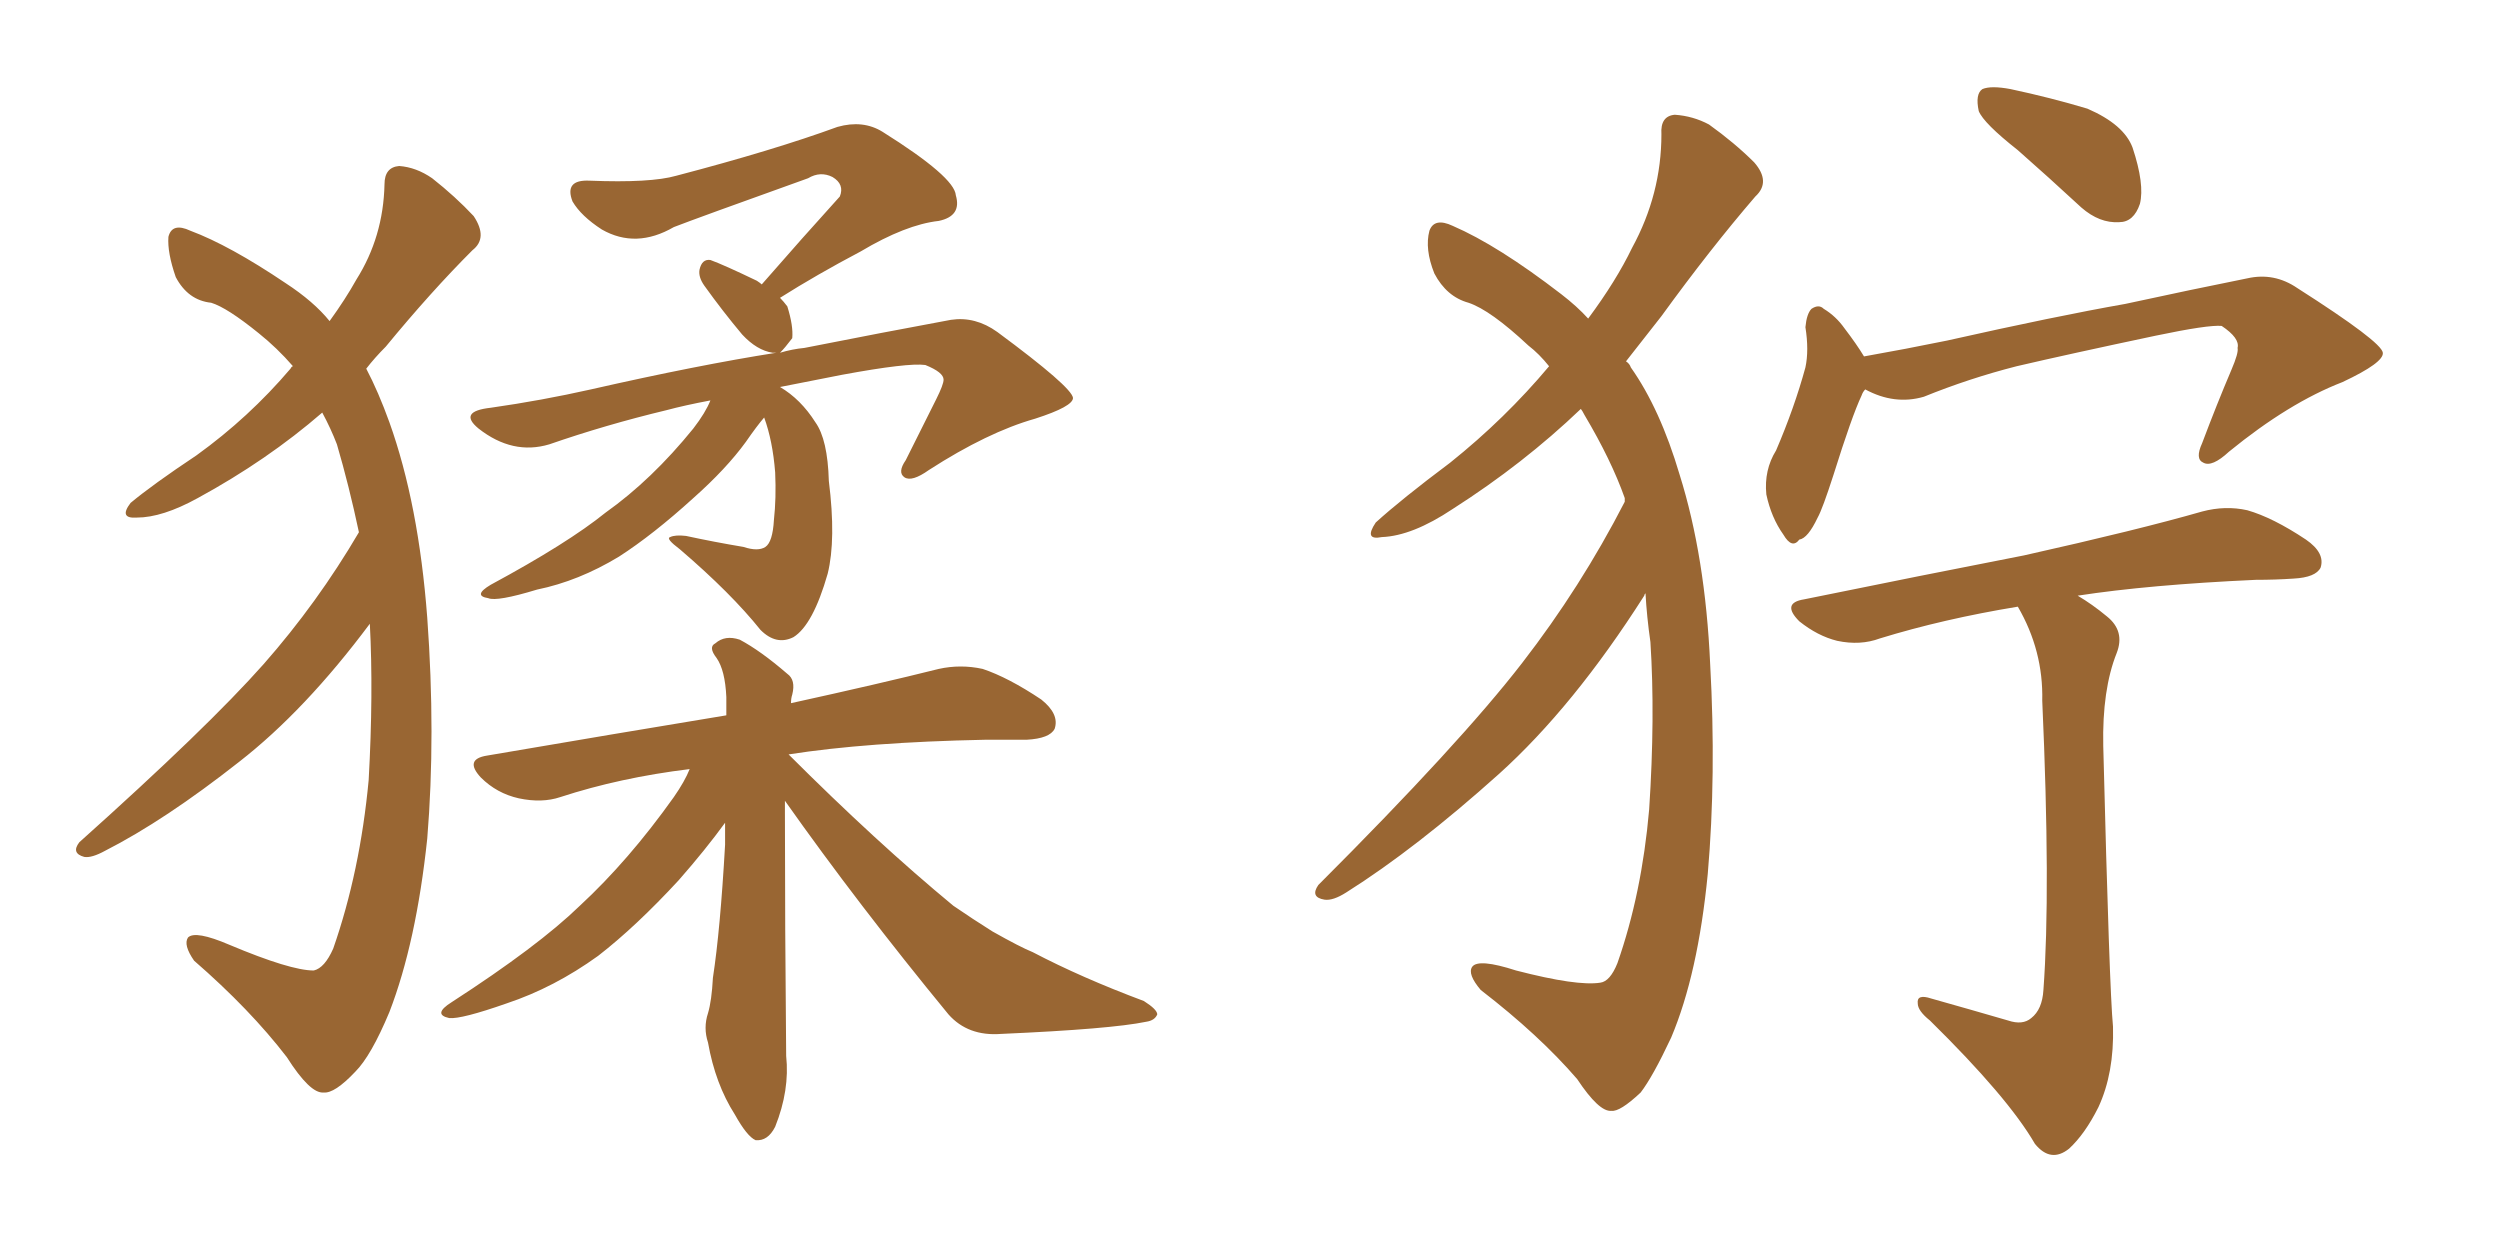 <svg xmlns="http://www.w3.org/2000/svg" xmlns:xlink="http://www.w3.org/1999/xlink" width="300" height="150"><path fill="#996633" padding="10" d="M85.25 48.05L85.25 48.05Q82.18 48.63 79.98 49.22L79.98 49.22Q72.66 50.98 65.92 53.32L65.92 53.32Q61.52 54.64 57.42 51.42L57.42 51.42Q54.93 49.37 58.89 48.93L58.89 48.93Q65.04 48.05 70.90 46.73L70.90 46.73Q83.79 43.80 93.16 42.33L93.16 42.33Q92.87 42.33 92.72 42.33L92.72 42.33Q90.82 42.04 89.06 40.14L89.06 40.14Q86.72 37.35 84.52 34.28L84.52 34.28Q83.79 33.25 83.94 32.37L83.94 32.37Q84.23 31.05 85.25 31.20L85.25 31.20Q86.87 31.79 90.82 33.69L90.82 33.69Q91.26 33.98 91.41 34.13L91.41 34.13Q96.39 28.42 100.78 23.58L100.78 23.58Q101.37 22.12 99.90 21.24L99.90 21.24Q98.44 20.51 96.97 21.39L96.97 21.39Q83.50 26.22 80.86 27.25L80.86 27.25Q76.32 29.88 72.22 27.54L72.22 27.54Q69.73 25.93 68.70 24.17L68.70 24.17Q67.68 21.53 70.75 21.68L70.75 21.68Q78.08 21.97 81.15 21.09L81.15 21.09Q92.87 18.02 100.49 15.23L100.49 15.23Q103.56 14.36 105.91 15.82L105.91 15.82Q114.55 21.24 114.70 23.44L114.70 23.44Q115.43 25.93 112.65 26.51L112.65 26.51Q108.69 26.95 103.27 30.18L103.27 30.18Q98.00 32.96 93.60 35.74L93.60 35.74Q94.04 36.18 94.48 36.77L94.48 36.77Q95.21 39.11 95.07 40.58L95.07 40.58Q94.19 41.75 93.60 42.33L93.60 42.33Q95.07 41.89 96.53 41.75L96.53 41.75Q106.20 39.84 114.11 38.38L114.11 38.38Q117.04 37.94 119.68 39.84L119.68 39.84Q128.61 46.44 128.76 47.75L128.76 47.75Q128.76 48.78 124.22 50.24L124.22 50.24Q118.51 51.86 111.47 56.40L111.47 56.40Q109.42 57.86 108.54 57.28L108.54 57.28Q107.67 56.69 108.69 55.22L108.69 55.22Q110.60 51.42 112.35 47.90L112.35 47.90Q113.23 46.14 113.23 45.56L113.23 45.56Q113.23 44.68 111.04 43.80L111.04 43.80Q108.98 43.51 101.07 44.97L101.07 44.97Q96.68 45.85 93.60 46.44L93.60 46.44Q96.09 47.90 97.85 50.68L97.85 50.68Q99.32 52.73 99.46 57.71L99.46 57.71Q100.34 64.75 99.32 68.85L99.32 68.85Q97.56 75 95.21 76.46L95.21 76.46Q93.16 77.49 91.26 75.59L91.26 75.59Q87.74 71.19 81.59 65.92L81.59 65.92Q79.83 64.60 80.42 64.45L80.42 64.45Q81.01 64.16 82.32 64.31L82.32 64.31Q85.69 65.04 89.21 65.63L89.21 65.63Q90.97 66.21 91.85 65.63L91.85 65.63Q92.72 65.04 92.87 62.40L92.87 62.40Q93.16 59.77 93.02 56.69L93.02 56.69Q92.72 52.88 91.70 50.10L91.70 50.10Q90.82 51.12 89.50 53.03L89.50 53.03Q87.16 56.25 83.20 59.77L83.20 59.77Q78.37 64.16 74.27 66.80L74.27 66.80Q69.43 69.73 64.45 70.75L64.45 70.75Q59.62 72.22 58.59 71.78L58.59 71.78Q56.69 71.48 58.89 70.17L58.89 70.17Q68.12 65.19 72.66 61.52L72.66 61.52Q78.22 57.57 83.20 51.42L83.20 51.42Q84.67 49.51 85.25 48.05ZM94.19 96.09L94.19 96.09Q94.19 96.68 94.19 97.56L94.19 97.56Q94.19 110.89 94.34 126.71L94.34 126.71Q94.78 130.81 93.02 135.21L93.02 135.21Q92.14 136.96 90.67 136.82L90.67 136.82Q89.65 136.38 88.18 133.74L88.18 133.74Q85.84 130.08 84.96 125.10L84.96 125.10Q84.38 123.34 84.96 121.58L84.96 121.58Q85.40 120.12 85.55 117.33L85.55 117.33Q86.43 111.62 87.01 101.37L87.01 101.37Q87.01 99.76 87.01 98.73L87.01 98.73Q84.67 101.95 81.45 105.62L81.45 105.62Q76.32 111.18 71.78 114.70L71.78 114.70Q66.50 118.51 60.79 120.41L60.79 120.41Q55.37 122.31 53.91 122.17L53.91 122.17Q51.86 121.73 54.20 120.26L54.20 120.26Q64.60 113.53 69.58 108.69L69.58 108.69Q75.44 103.27 80.86 95.65L80.86 95.65Q82.18 93.75 82.76 92.29L82.76 92.29Q74.41 93.31 67.24 95.65L67.24 95.65Q65.04 96.39 62.26 95.80L62.26 95.80Q59.62 95.21 57.71 93.31L57.71 93.31Q55.66 91.11 58.45 90.67L58.45 90.67Q73.83 88.04 87.16 85.84L87.16 85.84Q87.16 84.67 87.16 83.64L87.16 83.64Q87.01 80.42 85.99 78.96L85.99 78.96Q84.96 77.64 85.84 77.20L85.84 77.20Q87.01 76.17 88.77 76.76L88.77 76.76Q91.26 78.08 94.48 80.86L94.48 80.86Q95.51 81.59 95.07 83.35L95.07 83.35Q94.92 83.79 94.92 84.38L94.92 84.38Q105.62 82.03 112.65 80.27L112.65 80.27Q115.28 79.69 117.92 80.27L117.92 80.27Q121.00 81.30 124.95 83.94L124.95 83.94Q127.15 85.69 126.56 87.45L126.56 87.45Q125.98 88.62 123.19 88.77L123.19 88.77Q121.00 88.77 118.21 88.77L118.21 88.77Q104.00 89.06 94.63 90.53L94.63 90.53Q105.18 101.07 114.40 108.69L114.40 108.69Q116.75 110.30 119.09 111.77L119.09 111.77Q122.46 113.67 123.93 114.26L123.93 114.26Q129.79 117.33 137.26 120.12L137.26 120.12Q138.87 121.14 138.87 121.73L138.87 121.73Q138.57 122.46 137.55 122.61L137.55 122.61Q133.30 123.49 120.12 124.07L120.12 124.07Q116.16 124.37 113.82 121.73L113.82 121.73Q102.98 108.54 94.19 96.09ZM43.07 63.87L43.07 63.87L43.07 63.87Q41.89 58.30 40.43 53.32L40.43 53.32Q39.70 51.42 38.67 49.51L38.67 49.51Q32.08 55.22 23.73 59.77L23.73 59.77Q19.48 62.11 16.41 62.11L16.41 62.11Q14.21 62.26 15.67 60.35L15.67 60.35Q18.31 58.15 23.58 54.64L23.58 54.64Q29.88 50.10 34.86 44.24L34.86 44.24Q35.01 43.95 35.16 43.95L35.16 43.95Q33.25 41.75 31.05 39.99L31.05 39.99Q27.25 36.91 25.34 36.33L25.34 36.33Q22.56 36.04 21.09 33.25L21.09 33.25Q20.07 30.32 20.21 28.42L20.21 28.42Q20.65 26.66 22.85 27.69L22.85 27.69Q27.54 29.44 34.28 33.98L34.28 33.98Q37.65 36.18 39.55 38.53L39.55 38.53Q41.46 35.89 42.77 33.54L42.77 33.54Q46.00 28.42 46.14 22.12L46.14 22.12Q46.14 20.07 47.90 19.92L47.90 19.92Q49.95 20.07 51.86 21.39L51.86 21.39Q54.64 23.58 56.84 25.93L56.84 25.93Q58.59 28.56 56.69 30.03L56.69 30.03Q51.71 35.01 46.29 41.60L46.29 41.60Q44.97 42.92 43.95 44.24L43.95 44.24Q45.41 47.02 46.73 50.68L46.73 50.68Q50.24 60.50 51.27 74.12L51.27 74.12Q52.29 88.18 51.27 100.63L51.27 100.63Q49.95 113.09 46.73 121.44L46.73 121.44Q44.53 126.71 42.63 128.61L42.63 128.61Q40.14 131.25 38.82 131.10L38.82 131.10Q37.21 131.25 34.42 126.86L34.42 126.86Q30.03 121.14 23.29 115.28L23.29 115.28Q21.97 113.38 22.56 112.50L22.56 112.50Q23.44 111.62 27.54 113.38L27.54 113.38Q34.86 116.46 37.65 116.46L37.65 116.46Q38.96 116.16 39.99 113.82L39.99 113.82Q43.21 104.59 44.24 93.60L44.24 93.60Q44.82 83.20 44.38 74.85L44.38 74.85Q36.62 85.25 28.71 91.41L28.71 91.41Q19.78 98.44 12.60 102.10L12.60 102.10Q10.99 102.98 10.11 102.83L10.11 102.83Q8.50 102.39 9.52 101.07L9.52 101.07Q24.90 87.30 31.64 79.69L31.64 79.69Q38.09 72.36 43.07 63.87ZM197.46 71.19L197.46 71.19Q197.31 71.34 197.31 71.48L197.31 71.48Q188.82 84.81 179.88 92.87L179.88 92.87Q169.92 101.81 161.57 107.08L161.57 107.08Q159.96 108.11 158.94 107.96L158.94 107.96Q157.18 107.67 158.20 106.20L158.20 106.20Q175.20 89.21 182.67 79.54L182.67 79.54Q189.70 70.46 194.97 60.21L194.97 60.21Q194.97 59.91 194.97 59.77L194.97 59.77Q193.36 55.22 190.14 49.80L190.14 49.80Q189.84 49.22 189.70 49.07L189.70 49.07Q182.81 55.66 174.32 61.08L174.32 61.08Q169.48 64.31 165.82 64.45L165.82 64.45Q163.62 64.89 165.09 62.70L165.09 62.70Q168.16 59.91 174.02 55.52L174.02 55.52Q180.62 50.24 185.89 43.95L185.89 43.95Q184.72 42.48 183.40 41.46L183.40 41.46Q178.86 37.21 176.22 36.33L176.22 36.33Q173.58 35.60 172.12 32.81L172.12 32.81Q170.95 29.88 171.53 27.69L171.53 27.69Q172.12 26.07 174.32 27.10L174.32 27.10Q179.74 29.44 187.35 35.30L187.35 35.30Q189.26 36.77 190.58 38.23L190.58 38.23Q193.95 33.69 195.85 29.74L195.85 29.74Q199.37 23.29 199.37 16.11L199.37 16.11Q199.22 13.92 200.98 13.77L200.98 13.77Q203.17 13.92 205.08 14.94L205.08 14.94Q208.15 17.14 210.50 19.48L210.50 19.48Q212.55 21.83 210.64 23.58L210.64 23.58Q205.22 29.88 199.37 37.94L199.37 37.94Q197.31 40.58 195.12 43.36L195.12 43.36Q195.56 43.65 195.70 44.09L195.70 44.09Q199.22 49.07 201.56 56.98L201.56 56.98Q204.64 66.80 205.22 79.69L205.22 79.69Q205.96 93.02 204.93 104.88L204.93 104.88Q203.76 116.89 200.54 124.51L200.54 124.51Q198.34 129.20 196.88 131.10L196.88 131.10Q194.38 133.45 193.36 133.30L193.36 133.30Q191.89 133.45 189.26 129.49L189.26 129.49Q184.72 124.22 177.69 118.80L177.69 118.80Q176.07 116.89 176.66 116.02L176.66 116.02Q177.39 114.99 181.93 116.46L181.93 116.46Q189.26 118.36 192.04 117.92L192.04 117.92Q193.21 117.77 194.09 115.58L194.09 115.58Q197.02 107.23 197.90 97.12L197.90 97.12Q198.63 85.99 198.05 77.05L198.05 77.05Q197.61 73.97 197.46 71.19ZM242.14 18.02L242.14 18.02Q238.04 14.79 237.45 13.33L237.45 13.33Q237.01 11.28 237.89 10.69L237.89 10.69Q238.92 10.25 241.26 10.69L241.26 10.69Q246.09 11.72 250.49 13.04L250.49 13.04Q254.88 14.94 255.91 17.72L255.91 17.72Q257.37 22.12 256.79 24.46L256.79 24.46Q256.05 26.66 254.30 26.66L254.30 26.66Q251.95 26.81 249.76 24.90L249.76 24.90Q245.80 21.24 242.14 18.02ZM223.83 46.73L223.83 46.73Q223.54 47.02 223.39 47.46L223.39 47.46Q222.22 49.95 220.02 56.98L220.02 56.98Q218.70 61.08 218.12 62.11L218.12 62.11Q216.94 64.60 215.92 64.75L215.92 64.75Q215.04 65.92 214.01 64.16L214.01 64.16Q212.55 62.11 211.96 59.33L211.96 59.33Q211.67 56.40 213.13 54.05L213.13 54.05Q215.33 48.93 216.65 44.09L216.65 44.09Q217.09 42.04 216.65 39.26L216.65 39.26Q216.80 37.65 217.38 37.06L217.38 37.06Q218.26 36.47 218.85 37.06L218.85 37.06Q220.31 37.94 221.34 39.40L221.34 39.40Q222.80 41.31 223.68 42.77L223.68 42.77Q228.66 41.89 233.64 40.87L233.64 40.87Q246.68 37.94 255.03 36.47L255.03 36.47Q263.09 34.72 269.68 33.40L269.68 33.40Q272.90 32.67 275.68 34.57L275.68 34.57Q285.79 41.02 285.94 42.33L285.94 42.33Q286.08 43.51 281.10 45.85L281.10 45.85Q274.66 48.34 267.48 54.20L267.48 54.20Q265.43 56.10 264.40 55.52L264.40 55.52Q263.38 55.08 264.26 53.17L264.26 53.17Q266.02 48.49 267.77 44.38L267.77 44.38Q268.65 42.33 268.51 41.75L268.51 41.75Q268.80 40.58 266.60 39.11L266.60 39.11Q264.99 38.96 258.69 40.28L258.69 40.28Q248.29 42.48 241.99 43.95L241.99 43.95Q236.28 45.41 230.86 47.61L230.86 47.61Q227.34 48.63 223.83 46.73ZM240.97 122.46L240.97 122.46L240.97 122.46Q242.72 123.05 243.75 122.17L243.75 122.17Q245.07 121.14 245.21 118.80L245.21 118.80Q246.09 106.93 245.07 84.08L245.07 84.08Q245.21 78.08 242.14 72.80L242.14 72.80Q233.20 74.27 225.59 76.61L225.59 76.61Q223.24 77.49 220.46 76.90L220.46 76.90Q218.12 76.32 215.92 74.56L215.92 74.56Q213.72 72.36 216.50 71.92L216.50 71.92Q230.86 68.99 242.87 66.65L242.87 66.65Q256.64 63.57 264.26 61.38L264.26 61.38Q267.04 60.64 269.68 61.23L269.68 61.23Q272.75 62.11 276.71 64.75L276.71 64.75Q279.05 66.36 278.47 68.12L278.47 68.12Q277.88 69.29 275.24 69.43L275.24 69.43Q273.05 69.58 270.70 69.58L270.70 69.58Q257.81 70.17 249.32 71.48L249.32 71.48Q251.07 72.51 252.83 73.97L252.83 73.97Q255.03 75.73 254.00 78.37L254.00 78.37Q252.25 82.76 252.39 89.50L252.39 89.50Q253.13 118.80 253.56 123.19L253.56 123.19Q253.71 128.76 251.81 132.86L251.81 132.86Q250.20 136.08 248.29 137.84L248.29 137.84Q246.09 139.60 244.19 137.26L244.19 137.26Q240.97 131.69 231.59 122.46L231.59 122.46Q230.13 121.29 230.13 120.41L230.13 120.41Q229.98 119.24 231.74 119.82L231.74 119.82Q236.43 121.14 240.97 122.46Z"/></svg>